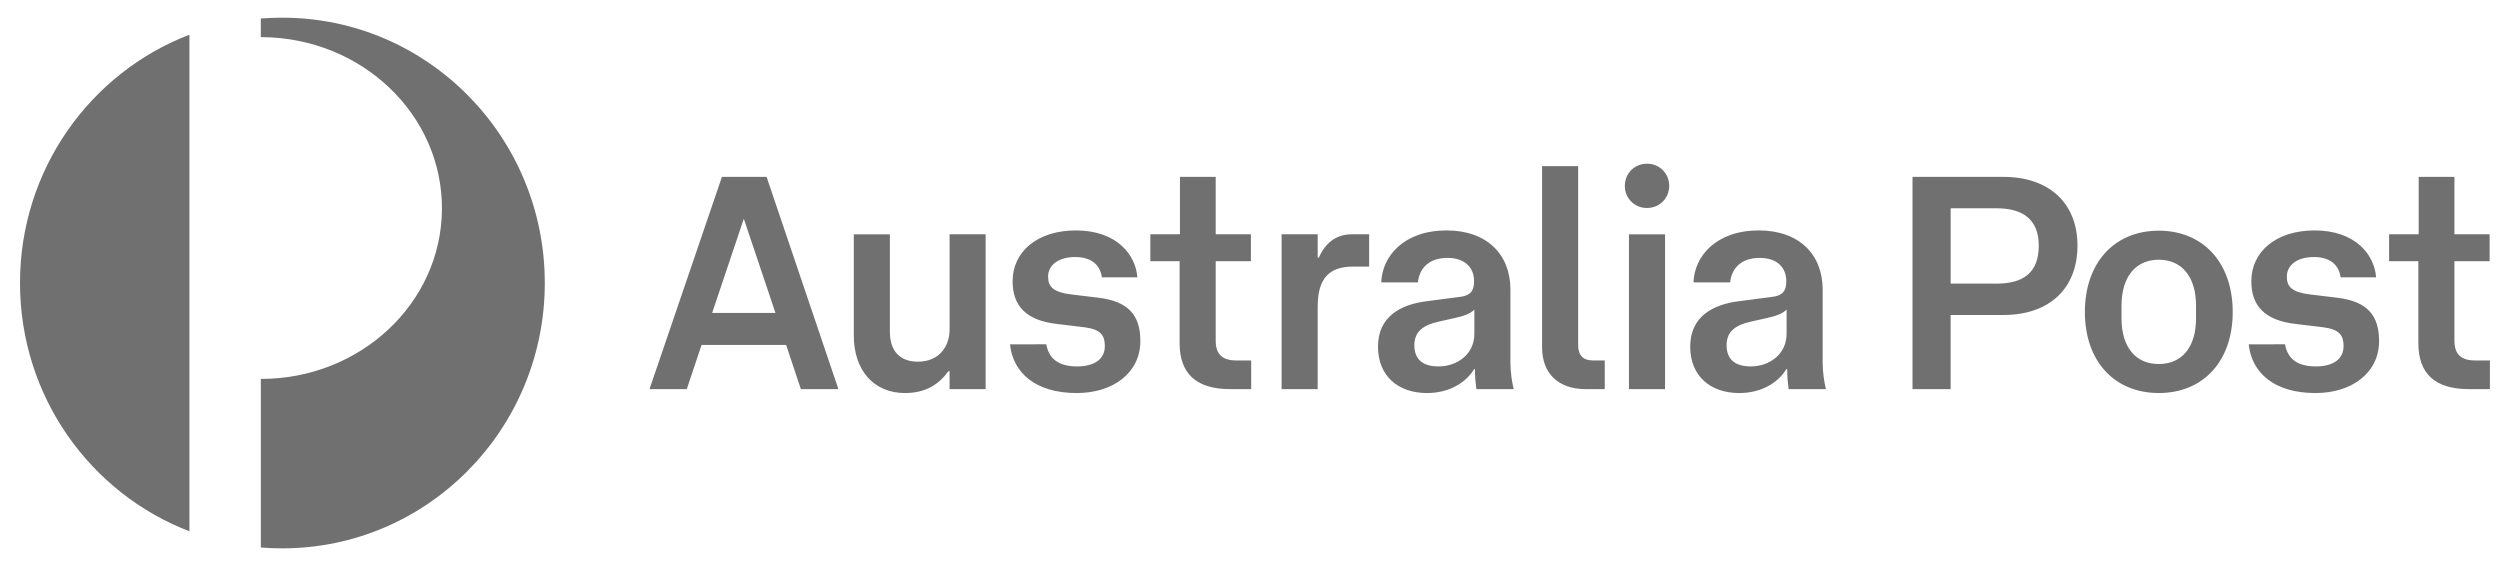<svg width="106" height="24" viewBox="0 0 106 24" fill="none" xmlns="http://www.w3.org/2000/svg">
<g clip-path="url(#clip0_148_4666)">
<path d="M0.848 11.998C0.848 16.812 3.832 20.915 8.032 22.527V1.472C3.831 3.083 0.848 7.186 0.848 11.998ZM11.973 0.75C11.665 0.75 11.36 0.761 11.058 0.783V1.575H11.115C15.355 1.606 18.768 4.875 18.738 8.878C18.71 12.862 15.275 16.07 11.06 16.066V23.214C11.36 23.24 11.665 23.25 11.973 23.25C18.115 23.25 23.099 18.212 23.099 11.998C23.099 5.785 18.115 0.75 11.973 0.75H11.973ZM33.331 14.624H29.747L29.119 16.499H27.539L30.61 7.499H32.503L35.549 16.499H33.957L33.331 14.624ZM32.879 13.267L31.538 9.275L30.195 13.267H32.879ZM40.261 9.934H41.791V16.5H40.262V15.74H40.212C39.798 16.31 39.234 16.665 38.369 16.665C37.053 16.665 36.201 15.702 36.201 14.232V9.935H37.731V14.067C37.731 14.802 38.081 15.335 38.922 15.335C39.798 15.335 40.263 14.714 40.263 13.965V9.935H40.261V9.934ZM44.363 14.598C44.464 15.18 44.852 15.536 45.666 15.536C46.419 15.536 46.845 15.218 46.845 14.675C46.845 14.231 46.682 13.964 45.98 13.876L44.814 13.736C43.486 13.584 42.934 12.95 42.934 11.924C42.934 10.669 43.987 9.77 45.617 9.77C47.321 9.77 48.149 10.771 48.225 11.759H46.72C46.645 11.228 46.269 10.898 45.592 10.898C44.89 10.898 44.439 11.228 44.439 11.735C44.439 12.154 44.664 12.395 45.416 12.483L46.57 12.623C47.849 12.774 48.351 13.371 48.351 14.461C48.351 15.817 47.184 16.665 45.655 16.665C43.888 16.665 42.947 15.792 42.823 14.599L44.363 14.598ZM50.016 11.074H48.775V9.934H50.03V7.5H51.546V9.933H53.038V11.074H51.546V14.445C51.546 15.041 51.846 15.283 52.424 15.283H53.05V16.499H52.16C50.718 16.499 50.016 15.84 50.016 14.547V11.074ZM55.87 16.499H54.34V9.934H55.87V10.923H55.92C56.233 10.201 56.759 9.934 57.311 9.934H58.051V11.303H57.375C56.359 11.303 55.87 11.797 55.87 13.002L55.87 16.499ZM60.507 16.665C59.266 16.665 58.427 15.929 58.427 14.7C58.427 13.408 59.404 12.913 60.47 12.774L61.849 12.595C62.375 12.545 62.501 12.304 62.501 11.924C62.501 11.365 62.137 10.935 61.373 10.935C60.595 10.935 60.182 11.366 60.119 11.975H58.565C58.602 10.859 59.53 9.77 61.335 9.77C63.039 9.77 64.042 10.783 64.042 12.279V15.372C64.042 15.778 64.105 16.183 64.18 16.5H62.601C62.559 16.219 62.538 15.935 62.539 15.651H62.501C62.163 16.22 61.447 16.665 60.507 16.665ZM61.686 13.483L61.009 13.635C60.37 13.774 59.969 14.041 59.969 14.636C59.969 15.233 60.319 15.536 60.996 15.536C61.787 15.536 62.513 15.017 62.513 14.155V13.127C62.325 13.318 62.025 13.407 61.686 13.483ZM65.384 14.725V7.044H66.913V14.624C66.913 15.03 67.089 15.283 67.54 15.283H68.042V16.499H67.24C66.048 16.499 65.384 15.816 65.384 14.725ZM70.774 7.88C70.774 8.412 70.359 8.818 69.833 8.818C69.71 8.82 69.587 8.797 69.472 8.751C69.357 8.704 69.253 8.635 69.165 8.548C69.077 8.46 69.008 8.356 68.961 8.241C68.915 8.126 68.891 8.003 68.893 7.879C68.893 7.348 69.307 6.941 69.833 6.941C70.359 6.941 70.774 7.348 70.774 7.88ZM70.598 9.934V16.5H69.068V9.935H70.598V9.934ZM73.745 16.665C72.505 16.665 71.665 15.929 71.665 14.7C71.665 13.408 72.642 12.913 73.709 12.774L75.087 12.595C75.614 12.545 75.739 12.304 75.739 11.924C75.739 11.365 75.375 10.935 74.611 10.935C73.833 10.935 73.42 11.366 73.357 11.975H71.803C71.841 10.859 72.769 9.77 74.572 9.77C76.278 9.77 77.281 10.783 77.281 12.279V15.372C77.281 15.778 77.343 16.183 77.419 16.5H75.839C75.798 16.219 75.777 15.935 75.777 15.651H75.739C75.4 16.22 74.686 16.665 73.745 16.665ZM74.924 13.483L74.247 13.635C73.607 13.774 73.207 14.041 73.207 14.636C73.207 15.233 73.558 15.536 74.235 15.536C75.025 15.536 75.752 15.017 75.752 14.155V13.127C75.563 13.318 75.261 13.407 74.924 13.483ZM84.951 7.5C86.869 7.5 88.085 8.602 88.085 10.414C88.085 12.265 86.857 13.355 84.951 13.355H82.707V16.5H81.09V7.5H84.951ZM86.443 10.416C86.443 9.3 85.766 8.831 84.651 8.831H82.708V12.026H84.651C85.766 12.026 86.443 11.581 86.443 10.416ZM91.533 9.781C93.413 9.781 94.667 11.138 94.667 13.229C94.667 15.32 93.413 16.664 91.533 16.664C89.653 16.664 88.399 15.32 88.399 13.229C88.399 11.138 89.653 9.781 91.533 9.781ZM93.112 12.964C93.112 11.734 92.51 11.012 91.532 11.012C90.554 11.012 89.952 11.734 89.952 12.964V13.496C89.952 14.725 90.554 15.435 91.532 15.435C92.51 15.435 93.112 14.725 93.112 13.496V12.964ZM96.885 14.598C96.986 15.18 97.373 15.536 98.189 15.536C98.942 15.536 99.367 15.218 99.367 14.675C99.367 14.231 99.204 13.964 98.503 13.876L97.337 13.736C96.009 13.584 95.456 12.95 95.456 11.924C95.456 10.669 96.509 9.77 98.139 9.77C99.844 9.77 100.671 10.771 100.747 11.759H99.243C99.167 11.228 98.791 10.898 98.114 10.898C97.412 10.898 96.961 11.228 96.961 11.735C96.961 12.154 97.186 12.395 97.939 12.483L99.093 12.623C100.371 12.774 100.873 13.371 100.873 14.461C100.873 15.817 99.707 16.665 98.178 16.665C96.41 16.665 95.469 15.792 95.345 14.599L96.885 14.598ZM102.538 11.074H101.298V9.934H102.552V7.5H104.068V9.933H105.56V11.074H104.068V14.445C104.068 15.041 104.369 15.283 104.946 15.283H105.572V16.499H104.682C103.24 16.499 102.538 15.84 102.538 14.547V11.074Z" fill="#707070"/>
</g>
<defs>
<clipPath id="clip0_148_4666">
<rect width="104.741" height="22.5" fill="white" transform="translate(0.848 0.75)"/>
</clipPath>
</defs>
</svg>
